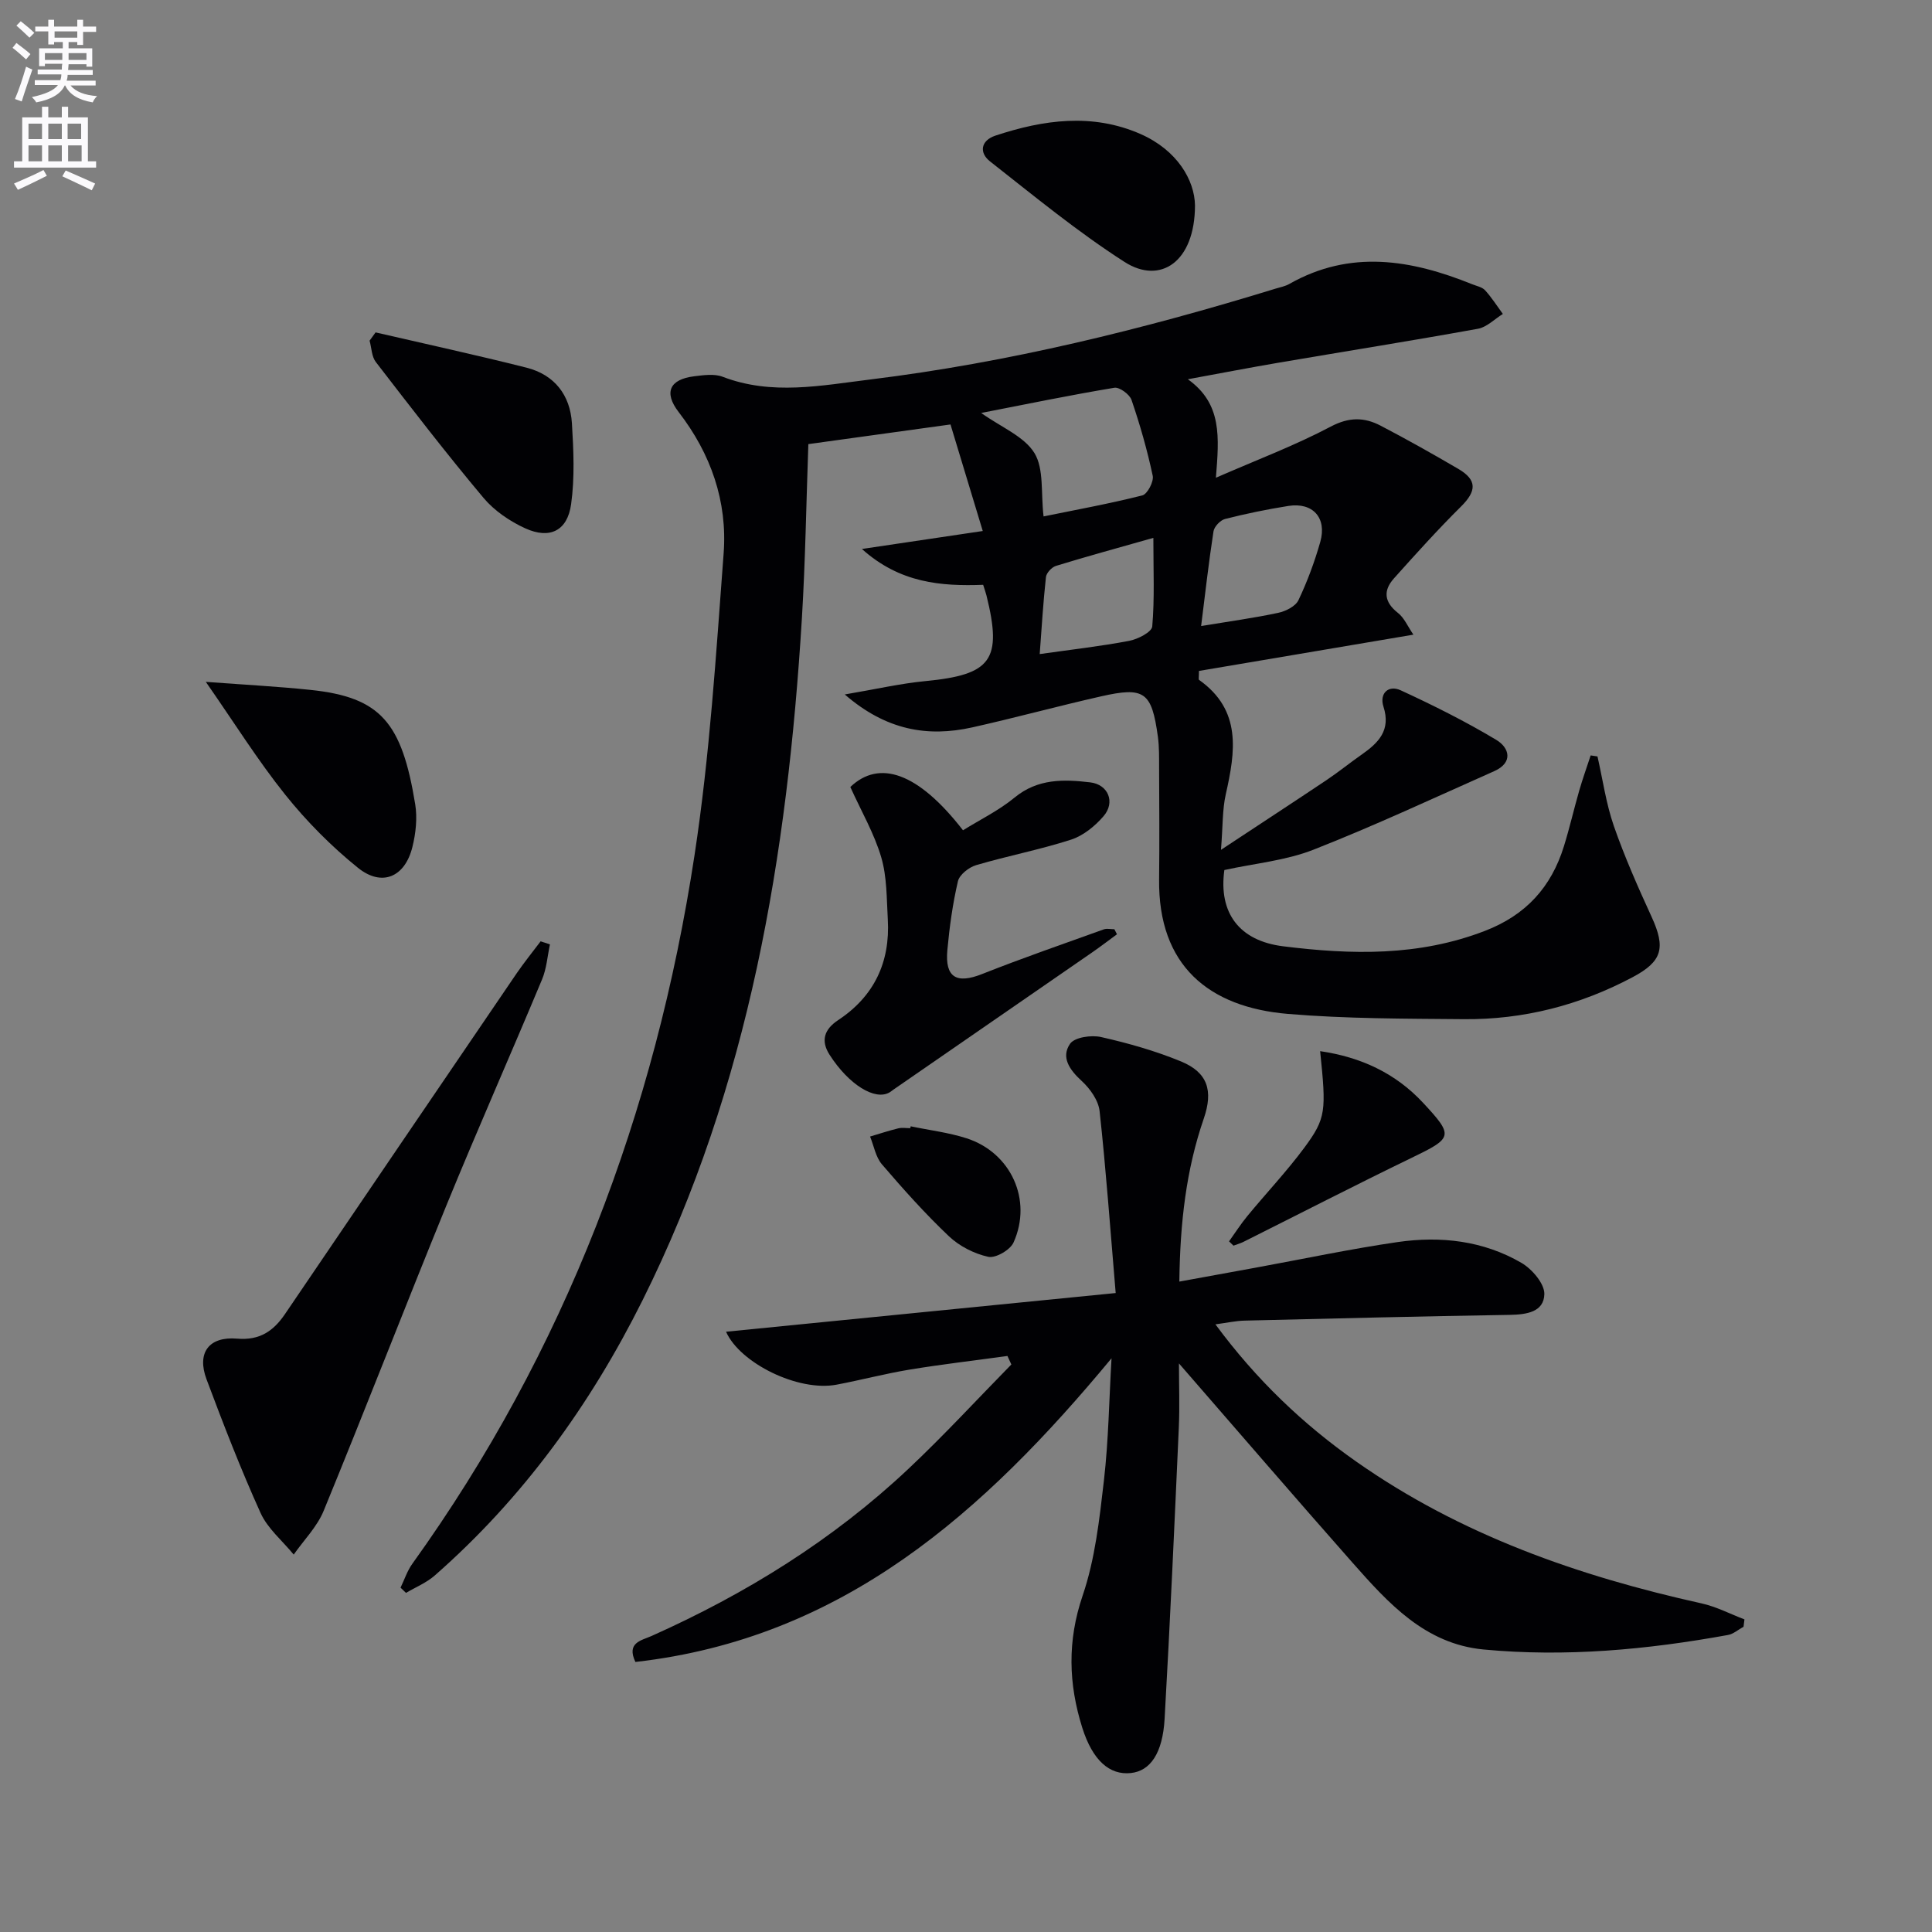 <svg enable-background="new 0 0 400 400" viewBox="0 0 400 400" xmlns="http://www.w3.org/2000/svg"><rect x="0" y="0" width="400" height="400" fill="#808080" stroke="none"/><path d="m2.6 9.9.8-1c.9.7 1.9 1.4 2.9 2.3l-.9 1.1c-1.1-1-2-1.8-2.8-2.4zm.5 10.6c.9-2.1 1.6-4.3 2.3-6.7.4.2.8.4 1.3.6-.7 2.1-1.5 4.3-2.2 6.6zm.3-15.2.9-.9c1 .8 2 1.6 2.8 2.4l-1 1c-.9-.9-1.8-1.7-2.7-2.5zm12.6-1.2h1.2v1.4h2.7v1.1h-2.7v2.7h-1.2v-.6h-1.8v1.3h4.9v3.8h-1.2v-.5h-3.7c0 .4-.1.9-.1 1.2h5.1v1h-5.2c0 .5-.1.9-.2 1.2h6v1h-5.2c1.1 1.3 2.9 2 5.5 2.2-.4.4-.7.8-.9 1.3-2.9-.5-4.8-1.6-5.7-3.5h-.1c-.8 1.7-2.7 2.9-5.9 3.5-.2-.4-.6-.8-.9-1.1 2.8-.6 4.6-1.4 5.4-2.5h-4.8v-1h5.3c.1-.3.2-.7.2-1.2h-4.9v-1h5c0-.4 0-.8.1-1.2h-3.6v.5h-1.2v-3.7h4.9v-1.3h-1.8v.5h-1.2v-2.7h-2.7v-1h2.7v-1.4h1.2v1.4h4.8zm-6.7 8.3h3.6c0-.4 0-.9 0-1.4h-3.6zm1.9-4.6h4.8v-1.3h-4.7v1.3zm6.7 3.2h-3.7v1.4h3.7z" fill="#fbfafc"/><path d="m8.7 22.1h1.3v2.2h2.8v-2.2h1.3v2.2h4.1v9.1h1.7v1.3h-17v-1.3h1.7v-9.1h4.1zm.3 13.1.7 1.2c-1.8.9-3.8 1.9-6 2.9-.2-.4-.5-.8-.8-1.3 2.3-1 4.4-1.9 6.1-2.8zm-3.1-6.4h2.8v-3.2h-2.8zm0 4.6h2.8v-3.3h-2.8zm4.1-4.6h2.8v-3.2h-2.8zm0 4.6h2.8v-3.3h-2.8zm3.6 1.9c2.1.9 4.1 1.8 6.1 2.7l-.7 1.4c-2.2-1.1-4.2-2-6.1-2.9zm3.2-9.7h-2.8v3.2h2.8zm-2.7 7.8h2.8v-3.3h-2.8z" fill="#fbfafc"/><g fill="#010104"><path d="m330.74 156.61c1.1 4.82 1.78 9.77 3.39 14.41 2.23 6.4 4.99 12.64 7.82 18.81 2.95 6.44 2.22 9.22-3.96 12.5-10.92 5.8-22.59 8.79-34.93 8.68-12.14-.11-24.33-.08-36.41-1.09-16.37-1.38-26.89-9.99-26.67-27.9.09-7.66.03-15.33 0-22.99-.01-2.16.04-4.35-.25-6.49-1.28-9.3-2.76-10.41-11.8-8.36-8.89 2.01-17.7 4.42-26.6 6.41-9.35 2.09-17.91.57-26.43-6.81 6.43-1.09 11.54-2.27 16.73-2.77 13.63-1.31 15.92-4.37 12.61-17.72-.16-.63-.38-1.23-.69-2.21-8.68.31-17.2-.33-25.1-7.42 8.55-1.27 16.15-2.4 25.02-3.72-2.46-8.11-4.58-15.13-6.68-22.06-10.06 1.39-19.55 2.71-29.43 4.07-.43 11.98-.61 24.07-1.34 36.12-2.99 48.9-10.84 96.72-32.98 141.12-10.79 21.63-24.76 40.98-43.03 57-1.72 1.51-3.96 2.42-5.95 3.6-.38-.36-.75-.72-1.13-1.08.8-1.66 1.38-3.48 2.44-4.95 31.66-44.07 50.3-93.42 58.43-146.74 3.15-20.64 4.45-41.59 6.02-62.44.81-10.76-2.64-20.63-9.32-29.28-3.1-4.03-1.89-6.76 3.2-7.39 1.96-.24 4.19-.57 5.93.1 10.15 3.9 20.42 1.8 30.54.56 28.57-3.51 56.44-10.36 83.92-18.81.95-.29 1.98-.48 2.83-.96 12.65-7.19 25.26-5.05 37.88.05.92.37 2.06.58 2.67 1.25 1.37 1.5 2.47 3.25 3.68 4.9-1.72 1.06-3.32 2.74-5.17 3.07-13.7 2.48-27.46 4.67-41.19 7.01-6 1.02-11.98 2.18-18.86 3.44 7.14 5.09 6.47 12.01 5.81 20.39 8.59-3.75 16.43-6.7 23.78-10.59 3.79-2 6.94-1.95 10.3-.2 5.45 2.84 10.81 5.86 16.11 8.96 3.93 2.3 3.79 4.59.55 7.8-4.81 4.77-9.35 9.81-13.87 14.86-2.27 2.53-2.05 4.91.82 7.16 1.3 1.01 2.01 2.77 3.2 4.5-15.33 2.59-29.94 5.06-44.4 7.51 0 1.28-.12 1.75.02 1.85 8.87 6.28 7.53 14.84 5.53 23.71-.71 3.15-.59 6.49-.99 11.48 8.14-5.38 15.04-9.88 21.88-14.46 2.48-1.66 4.81-3.56 7.26-5.27 3.47-2.43 6.08-5.03 4.5-9.92-.88-2.74 1.03-4.55 3.57-3.38 6.75 3.11 13.43 6.45 19.8 10.27 2.71 1.63 3.55 4.7-.46 6.48-12.43 5.52-24.76 11.29-37.4 16.25-5.75 2.26-12.16 2.83-18.45 4.21-1.23 8.88 3.08 14.66 12.18 15.79 14.14 1.76 28.09 2.1 41.79-3.2 8.5-3.28 13.71-9.07 16.33-17.5 1.18-3.81 2.07-7.7 3.17-11.53.71-2.45 1.57-4.86 2.37-7.29.46.08.94.14 1.41.21zm-114.68-49.69c6.64-1.36 13.59-2.62 20.44-4.35 1.05-.26 2.41-2.86 2.16-4.06-1.13-5.31-2.63-10.57-4.39-15.71-.4-1.16-2.5-2.69-3.55-2.52-9.19 1.53-18.31 3.41-27.58 5.22 4.17 2.97 8.9 4.84 11.03 8.3 2 3.29 1.31 8.25 1.89 13.12zm32.62 22.69c5.89-.97 10.96-1.66 15.96-2.73 1.55-.33 3.58-1.34 4.19-2.62 1.84-3.87 3.35-7.95 4.52-12.07 1.41-4.98-1.55-8.24-6.61-7.44-4.4.7-8.79 1.6-13.11 2.7-.98.25-2.24 1.58-2.39 2.57-.98 6.34-1.7 12.73-2.56 19.59zm-33.42 5.81c6.54-.93 12.58-1.61 18.53-2.74 1.79-.34 4.67-1.82 4.77-2.98.5-5.71.23-11.49.23-18.34-7.26 2.06-13.74 3.83-20.16 5.8-.88.27-1.99 1.46-2.08 2.33-.57 5.21-.88 10.46-1.29 15.93z"/><path d="m230.13 281.22c-26.4 31.84-55.56 58-98.58 62.87-1.89-4.01 1.23-4.44 3.31-5.36 19.59-8.75 37.63-19.93 53.28-34.68 7.34-6.91 14.18-14.35 21.25-21.55-.27-.59-.54-1.17-.81-1.76-6.75.93-13.53 1.72-20.25 2.82-5.07.84-10.06 2.16-15.12 3.12-7.97 1.51-20.03-4.48-22.89-10.96 26.32-2.61 52.77-5.24 80.67-8.01-1.13-13.32-2-25.51-3.33-37.66-.24-2.23-1.98-4.67-3.72-6.26-2.49-2.29-4.32-4.88-2.4-7.68.93-1.36 4.41-1.86 6.43-1.4 5.62 1.27 11.23 2.86 16.55 5.05 5.52 2.28 6.7 6.04 4.71 11.83-3.66 10.62-4.91 21.59-5.06 33.75 5.61-1.02 10.72-1.96 15.84-2.89 9.8-1.79 19.55-3.87 29.4-5.3 8.89-1.28 17.71-.28 25.6 4.32 2.19 1.28 4.77 4.29 4.73 6.45-.08 3.73-3.69 4.25-7.16 4.31-18.31.29-36.61.75-54.92 1.19-1.77.04-3.53.44-6.02.77 8.45 11.45 18.12 20.67 29.19 28.44 21.61 15.17 45.95 23.68 71.48 29.34 3.05.68 5.91 2.18 8.86 3.31-.06.51-.13 1.01-.19 1.52-1.08.59-2.1 1.51-3.25 1.71-16.73 3.04-33.58 4.6-50.57 3-12.14-1.15-19.74-9.61-27.16-18-11.88-13.45-23.58-27.05-35.91-41.23 0 4.59.17 8.96-.03 13.31-.9 20.1-1.8 40.19-2.94 60.28-.41 7.17-2.99 10.8-7 11.22-4.36.46-7.89-2.55-10.05-9.39-2.85-9.05-3.12-17.95.07-27.32 2.59-7.6 3.49-15.85 4.42-23.9.96-8.38 1.07-16.84 1.57-25.26z"/><path d="m113.86 195.53c-.52 2.42-.69 4.99-1.63 7.24-6.52 15.62-13.38 31.09-19.79 46.76-8.6 21.04-16.79 42.24-25.43 63.27-1.36 3.31-4.1 6.06-6.2 9.06-2.33-2.85-5.39-5.37-6.86-8.61-4.1-9.06-7.7-18.36-11.19-27.68-2.05-5.48.47-8.91 6.33-8.42 4.68.4 7.53-1.57 9.93-5.11 15.96-23.52 31.94-47.02 47.94-70.51 1.56-2.28 3.31-4.43 4.97-6.64.65.21 1.29.43 1.93.64z"/><path d="m231.26 193.43c-1.74 1.27-3.45 2.59-5.22 3.81-13.67 9.45-27.35 18.89-41.03 28.33-.27.19-.53.41-.81.58-3 1.8-8.46-1.55-12.45-7.78-1.86-2.9-1.11-5.25 1.77-7.16 7.47-4.93 10.8-12 10.29-20.86-.25-4.31-.16-8.79-1.36-12.86-1.44-4.9-4.09-9.45-6.4-14.55 5.96-5.69 13.97-3.1 23.33 8.96 3.55-2.21 7.45-4.11 10.7-6.79 4.79-3.93 10.16-3.78 15.64-3.13 3.74.44 5.24 4.12 2.76 7-1.77 2.06-4.2 4.04-6.73 4.86-6.44 2.08-13.15 3.36-19.65 5.28-1.5.44-3.45 1.97-3.77 3.33-1.09 4.67-1.75 9.47-2.19 14.26-.52 5.69 1.91 7.05 7.2 4.95 8.3-3.29 16.76-6.21 25.17-9.24.66-.24 1.47-.03 2.21-.03.17.36.35.7.54 1.04z"/><path d="m77.76 68.82c10.42 2.41 20.87 4.68 31.24 7.3 5.77 1.46 9.04 5.64 9.41 11.51.34 5.58.6 11.28-.17 16.78-.77 5.49-4.41 7.28-9.48 4.98-3.21-1.46-6.44-3.66-8.68-6.34-7.68-9.15-14.97-18.63-22.27-28.1-.87-1.13-.88-2.93-1.29-4.42.41-.57.83-1.14 1.24-1.71z"/><path d="m42.61 141.17c8.43.63 15.04.97 21.61 1.66 14.6 1.51 18.98 6.74 21.74 23.66.47 2.86.13 6.03-.58 8.88-1.54 6.23-6.3 8.3-11.27 4.3-5.51-4.44-10.62-9.6-15.05-15.13-5.66-7.07-10.49-14.81-16.45-23.37z"/><path d="m247.41 42.53c-.02 11.7-7.17 16.46-14.59 11.7-9.73-6.24-18.72-13.65-27.84-20.81-2.29-1.79-1.95-4.32 1.11-5.34 9.96-3.3 20.08-4.71 30.05-.33 7.58 3.34 11.19 9.54 11.27 14.78z"/><path d="m254.46 257.01c1.26-1.75 2.42-3.58 3.79-5.24 3.91-4.75 8.16-9.24 11.81-14.17 4.52-6.12 4.53-7.58 3.26-19.97 8.44 1.23 15.6 4.56 21.3 10.68 6.45 6.93 6.17 7.28-2.45 11.45-11.63 5.63-23.12 11.55-34.68 17.33-.67.34-1.41.54-2.11.81-.31-.31-.62-.6-.92-.89z"/><path d="m188.55 233.19c3.86.81 7.84 1.28 11.57 2.48 9.2 2.97 13.68 12.79 9.72 21.58-.7 1.55-3.71 3.29-5.23 2.96-2.91-.64-5.98-2.2-8.15-4.26-4.92-4.66-9.45-9.74-13.87-14.89-1.29-1.51-1.66-3.81-2.45-5.75 1.95-.58 3.88-1.22 5.85-1.7.78-.19 1.65-.03 2.48-.03.02-.12.05-.25.08-.39z"/></g></svg>